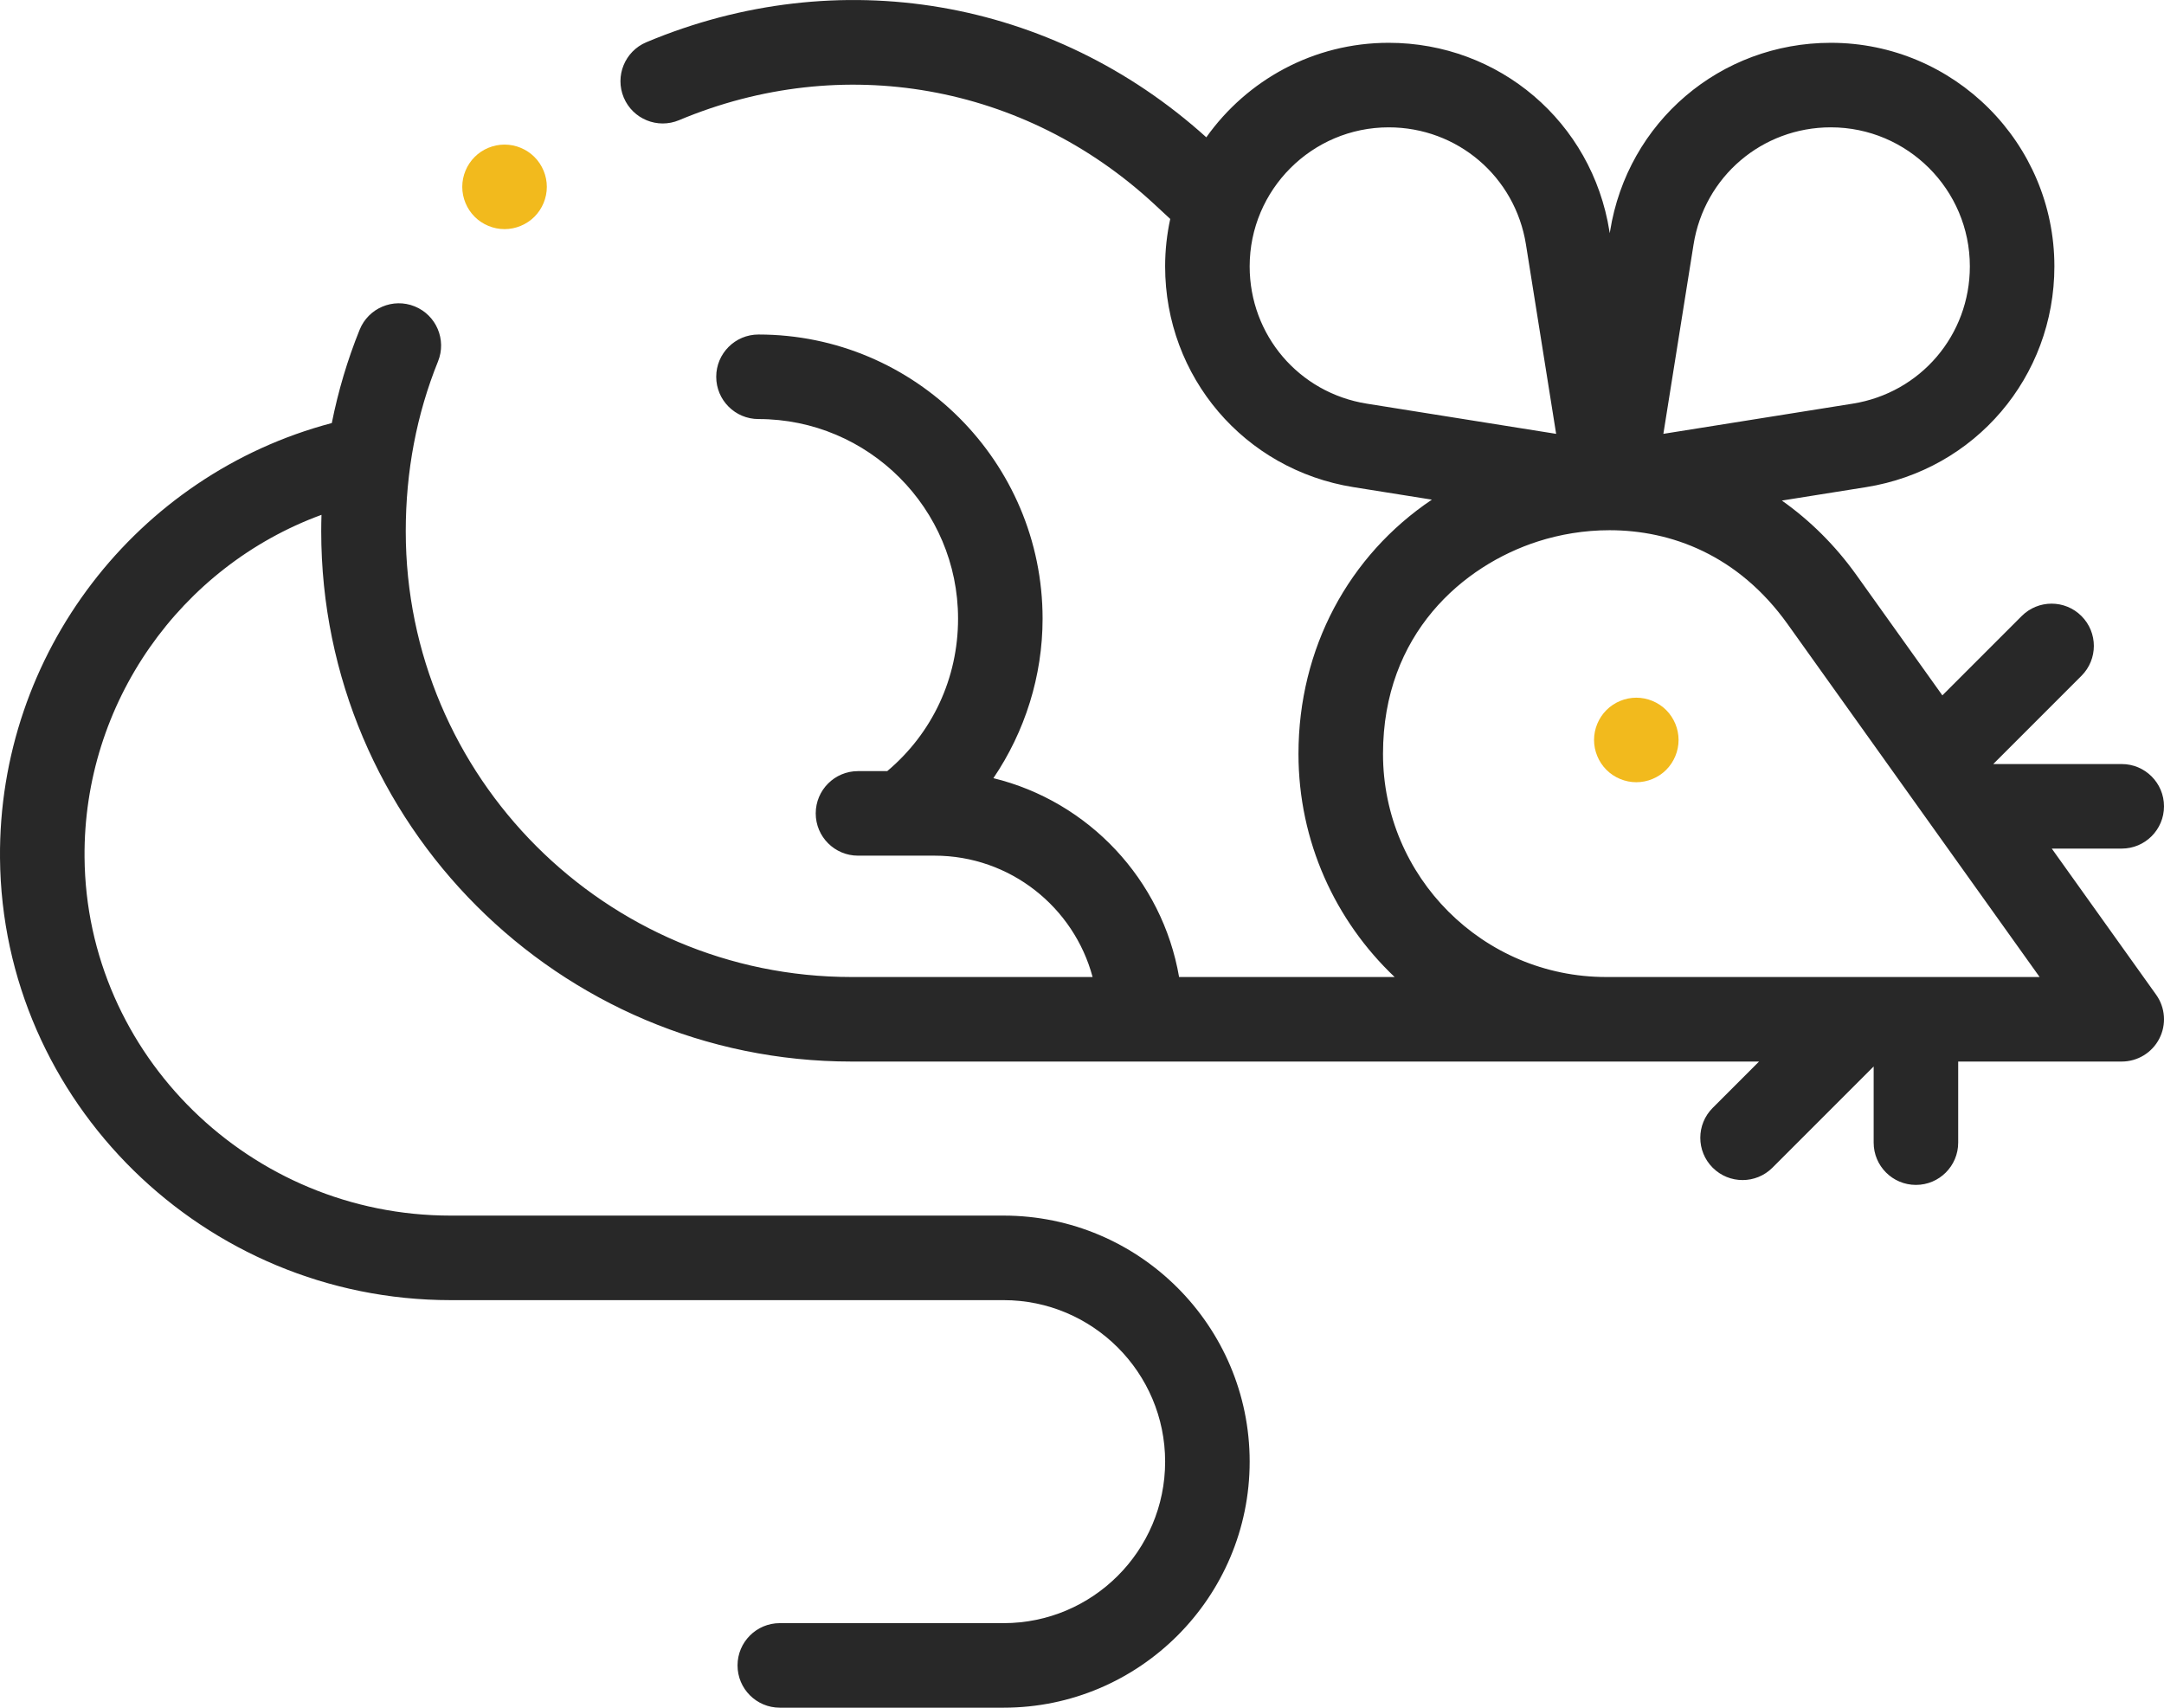 <?xml version="1.0" encoding="UTF-8"?> <svg xmlns="http://www.w3.org/2000/svg" width="512" height="404" viewBox="0 0 512 404" fill="none"> <path d="M485.449 200.755H502C507.522 200.755 512 196.278 512 190.755C512 185.232 507.523 180.755 502 180.755H471.6L492.474 159.881C496.379 155.976 496.379 149.644 492.474 145.739C488.57 141.834 482.24 141.834 478.331 145.739L459.562 164.508L439.236 136.048C434.213 129.014 428.234 123.116 421.591 118.421L441.502 115.247C467.324 111.13 486.065 89.164 486.065 63.016C486.065 33.852 462.338 10.126 433.174 10.126C407.026 10.126 385.061 28.868 380.944 54.689L380.866 55.176L380.788 54.689C376.671 28.868 354.705 10.126 328.558 10.126C310.763 10.126 295.004 18.969 285.412 32.483C248.926 -0.432 198.34 -9.08 152.929 9.989C147.837 12.128 145.443 17.989 147.581 23.081C149.719 28.172 155.579 30.566 160.673 28.429C199.3 12.207 242.399 19.837 273.148 48.341L276.877 51.798C276.092 55.416 275.668 59.166 275.668 63.015C275.668 89.162 294.409 111.129 320.23 115.246L338.784 118.204C319.135 131.408 307.217 153.359 307.217 178.35C307.217 199.116 315.972 217.863 329.968 231.137H278.97C274.998 208.085 257.539 189.588 235.037 184.095C242.507 173.072 246.675 159.921 246.675 146.355C246.675 109.291 216.522 79.138 179.458 79.138C173.935 79.138 169.458 83.615 169.458 89.138C169.458 94.661 173.935 99.138 179.458 99.138C205.494 99.138 226.675 120.32 226.675 146.355C226.675 160.451 220.607 173.43 209.92 182.428H203C197.477 182.428 193 186.905 193 192.428C193 197.951 197.477 202.428 203 202.428H221.115C239.002 202.428 254.088 214.626 258.508 231.138H201.456C143.308 231.137 96 183.829 96 125.68C96 111.541 98.568 98.024 103.634 85.503C105.705 80.383 103.234 74.554 98.114 72.482C92.994 70.411 87.165 72.882 85.093 78.002C82.212 85.122 80.018 92.501 78.502 100.085C32.287 112.282 -0.413 154.684 0.002 203.006C0.5 260.669 48.318 307.581 106.598 307.581H237.461C258.529 307.581 275.669 324.721 275.669 345.789C275.669 366.857 258.529 383.996 237.461 383.996H184.5C178.977 383.996 174.5 388.473 174.5 393.996C174.5 399.519 178.977 403.996 184.5 403.996H237.461C269.557 403.996 295.669 377.884 295.669 345.789C295.669 313.694 269.557 287.581 237.461 287.581H106.598C59.251 287.581 20.405 249.564 20.003 202.835C19.689 166.355 42.656 134.045 76.062 121.797C76.025 123.088 76 124.381 76 125.681C76 194.858 132.279 251.137 201.456 251.137H416.185L405.218 262.103C401.313 266.008 401.313 272.34 405.218 276.245C407.171 278.198 409.73 279.174 412.289 279.174C414.848 279.174 417.407 278.197 419.36 276.245L443.306 252.299V270.32C443.306 275.843 447.784 280.32 453.306 280.32C458.828 280.32 463.306 275.843 463.306 270.32V251.136H502C505.746 251.136 509.178 249.043 510.892 245.712C512.606 242.381 512.315 238.372 510.138 235.324L485.449 200.755ZM400.694 57.837C403.255 41.78 416.915 30.125 433.174 30.125C451.31 30.125 466.065 44.879 466.065 63.015C466.065 79.275 454.411 92.935 438.353 95.494L393.552 102.637L400.694 57.837ZM295.669 63.016C295.669 44.88 310.423 30.126 328.559 30.126C344.819 30.126 358.479 41.781 361.039 57.838L368.181 102.638L323.38 95.495C307.323 92.936 295.669 79.276 295.669 63.016V63.016ZM380.004 231.137C350.898 231.137 327.218 207.457 327.218 178.35C327.218 149.952 346.165 133.763 363.897 128.081C369.063 126.426 374.829 125.436 380.818 125.436C395.386 125.436 411.265 131.293 422.962 147.671L482.571 231.136H380.004V231.137Z" fill="#282828"></path> <path d="M387.149 165.056C384.519 165.056 381.939 166.126 380.08 167.986C378.22 169.846 377.149 172.426 377.149 175.056C377.149 177.686 378.219 180.266 380.08 182.126C381.939 183.986 384.519 185.056 387.149 185.056C389.78 185.056 392.359 183.986 394.219 182.126C396.079 180.266 397.149 177.686 397.149 175.056C397.149 172.426 396.08 169.846 394.219 167.986C392.359 166.126 389.78 165.056 387.149 165.056Z" fill="#F2BA1D"></path> <path d="M119.38 54.206C122.01 54.206 124.58 53.136 126.45 51.276C128.31 49.416 129.38 46.836 129.38 44.206C129.38 41.566 128.31 38.996 126.45 37.136C124.58 35.266 122.01 34.206 119.38 34.206C116.74 34.206 114.16 35.266 112.3 37.136C110.44 38.996 109.37 41.566 109.37 44.206C109.37 46.836 110.44 49.416 112.3 51.276C114.16 53.135 116.74 54.206 119.38 54.206V54.206Z" fill="#F2BA1D"></path> </svg> 